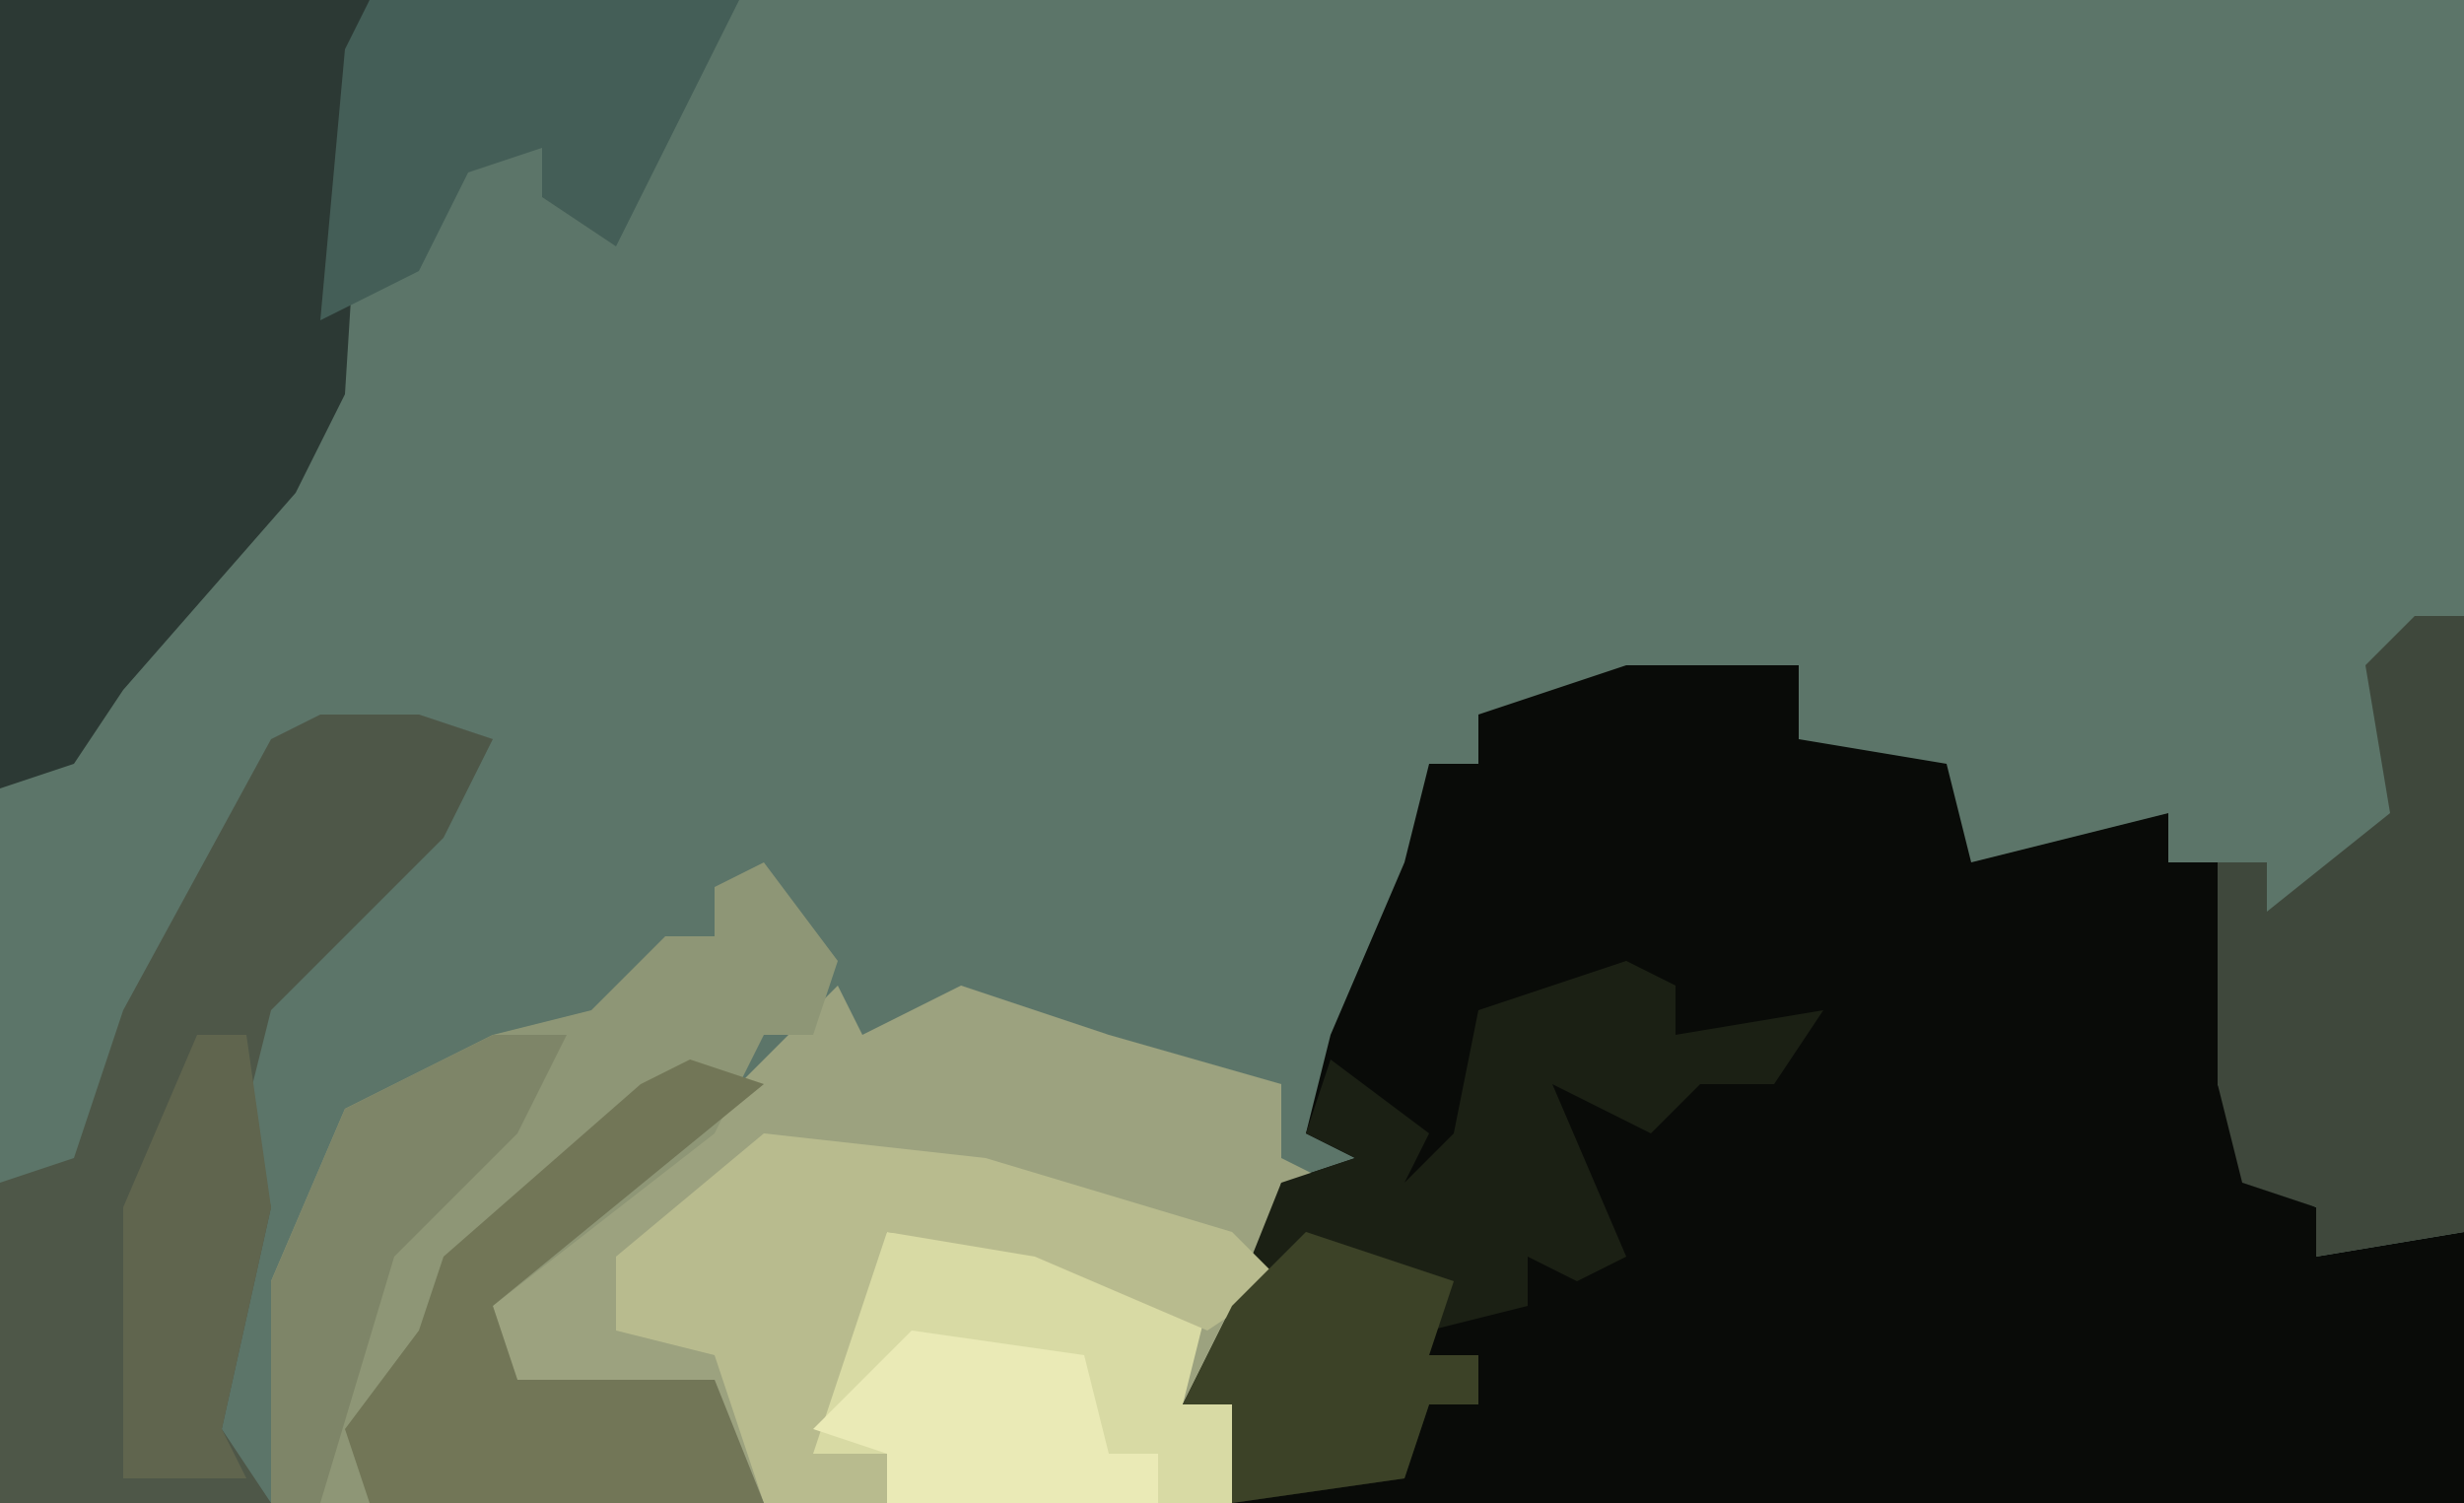 <?xml version="1.0" encoding="UTF-8"?>
<svg version="1.1" xmlns="http://www.w3.org/2000/svg" width="100" height="61">
<path d="M0,0 L100,0 L100,61 L0,61 Z " fill="#5C7569" transform="translate(0,0)"/>
<path d="M0,0 L7,0 L7,3 L13,4 L14,8 L22,6 L22,8 L24,8 L25,15 L26,17 L24,17 L26,21 L28,22 L28,24 L34,23 L34,34 L-16,34 L-16,30 L-18,30 L-16,26 L-14,21 L-11,20 L-13,19 L-12,15 L-9,8 L-8,4 L-6,4 L-6,2 Z " fill="#090B08" transform="translate(66,27)"/>
<path d="M0,0 L1,2 L5,0 L11,2 L18,4 L18,7 L20,8 L18,8 L17,13 L14,17 L16,17 L16,21 L-3,21 L-5,17 L-13,16 L-15,15 L-13,11 L-4,4 Z M0,2 Z " fill="#9CA27F" transform="translate(34,40)"/>
<path d="M0,0 L15,0 L14,16 L12,20 L5,28 L3,31 L0,32 Z " fill="#2C3934" transform="translate(0,0)"/>
<path d="M0,0 L3,4 L2,7 L0,7 L-2,11 L-11,18 L-10,21 L-2,21 L0,26 L-20,26 L-20,17 L-17,10 L-11,7 L-7,6 L-4,3 L-2,3 L-2,1 Z " fill="#8E9676" transform="translate(31,35)"/>
<path d="M0,0 L4,0 L7,1 L5,5 L-2,12 L-3,16 L-2,20 L-4,29 L-2,32 L-13,32 L-13,19 L-10,18 L-8,12 L-2,1 Z " fill="#4E5748" transform="translate(13,29)"/>
<path d="M0,0 L2,1 L2,3 L8,2 L6,5 L3,5 L1,7 L-3,5 L0,12 L-2,13 L-4,12 L-4,14 L-8,15 L-8,16 L-6,16 L-6,18 L-8,18 L-9,21 L-16,22 L-16,18 L-18,18 L-16,14 L-14,9 L-11,8 L-13,7 L-12,4 L-8,7 L-9,9 L-7,7 L-6,2 Z " fill="#1B2014" transform="translate(66,39)"/>
<path d="M0,0 L2,0 L2,25 L-4,26 L-4,24 L-7,23 L-8,19 L-8,17 L-8,10 L-6,10 L-6,12 L-1,8 L-2,2 Z " fill="#3F483C" transform="translate(98,25)"/>
<path d="M0,0 L10,1 L13,3 L12,7 L14,7 L14,11 L0,11 L0,9 L-3,9 L-3,4 Z " fill="#D8DAA4" transform="translate(36,50)"/>
<path d="M0,0 L9,1 L19,4 L21,6 L18,8 L11,5 L5,4 L2,13 L5,13 L5,15 L0,15 L-2,9 L-6,8 L-6,5 Z " fill="#B8BB8E" transform="translate(31,46)"/>
<path d="M0,0 L15,0 L10,10 L7,8 L7,6 L4,7 L2,11 L-2,13 L-1,2 Z " fill="#445E57" transform="translate(15,0)"/>
<path d="M0,0 L3,1 L-8,10 L-7,13 L1,13 L3,18 L-13,18 L-14,15 L-11,11 L-10,8 L-2,1 Z " fill="#727657" transform="translate(28,43)"/>
<path d="M0,0 L6,2 L5,5 L7,5 L7,7 L5,7 L4,10 L-3,11 L-3,7 L-5,7 L-3,3 Z " fill="#3C4227" transform="translate(53,50)"/>
<path d="M0,0 L3,0 L1,4 L-4,9 L-7,19 L-9,19 L-9,10 L-6,3 Z " fill="#7E8568" transform="translate(20,42)"/>
<path d="M0,0 L7,1 L8,5 L10,5 L10,7 L-1,7 L-1,5 L-4,4 Z " fill="#EAEAB6" transform="translate(37,54)"/>
<path d="M0,0 L2,0 L3,7 L1,16 L2,18 L-3,18 L-3,7 Z " fill="#60654E" transform="translate(8,42)"/>
</svg>

